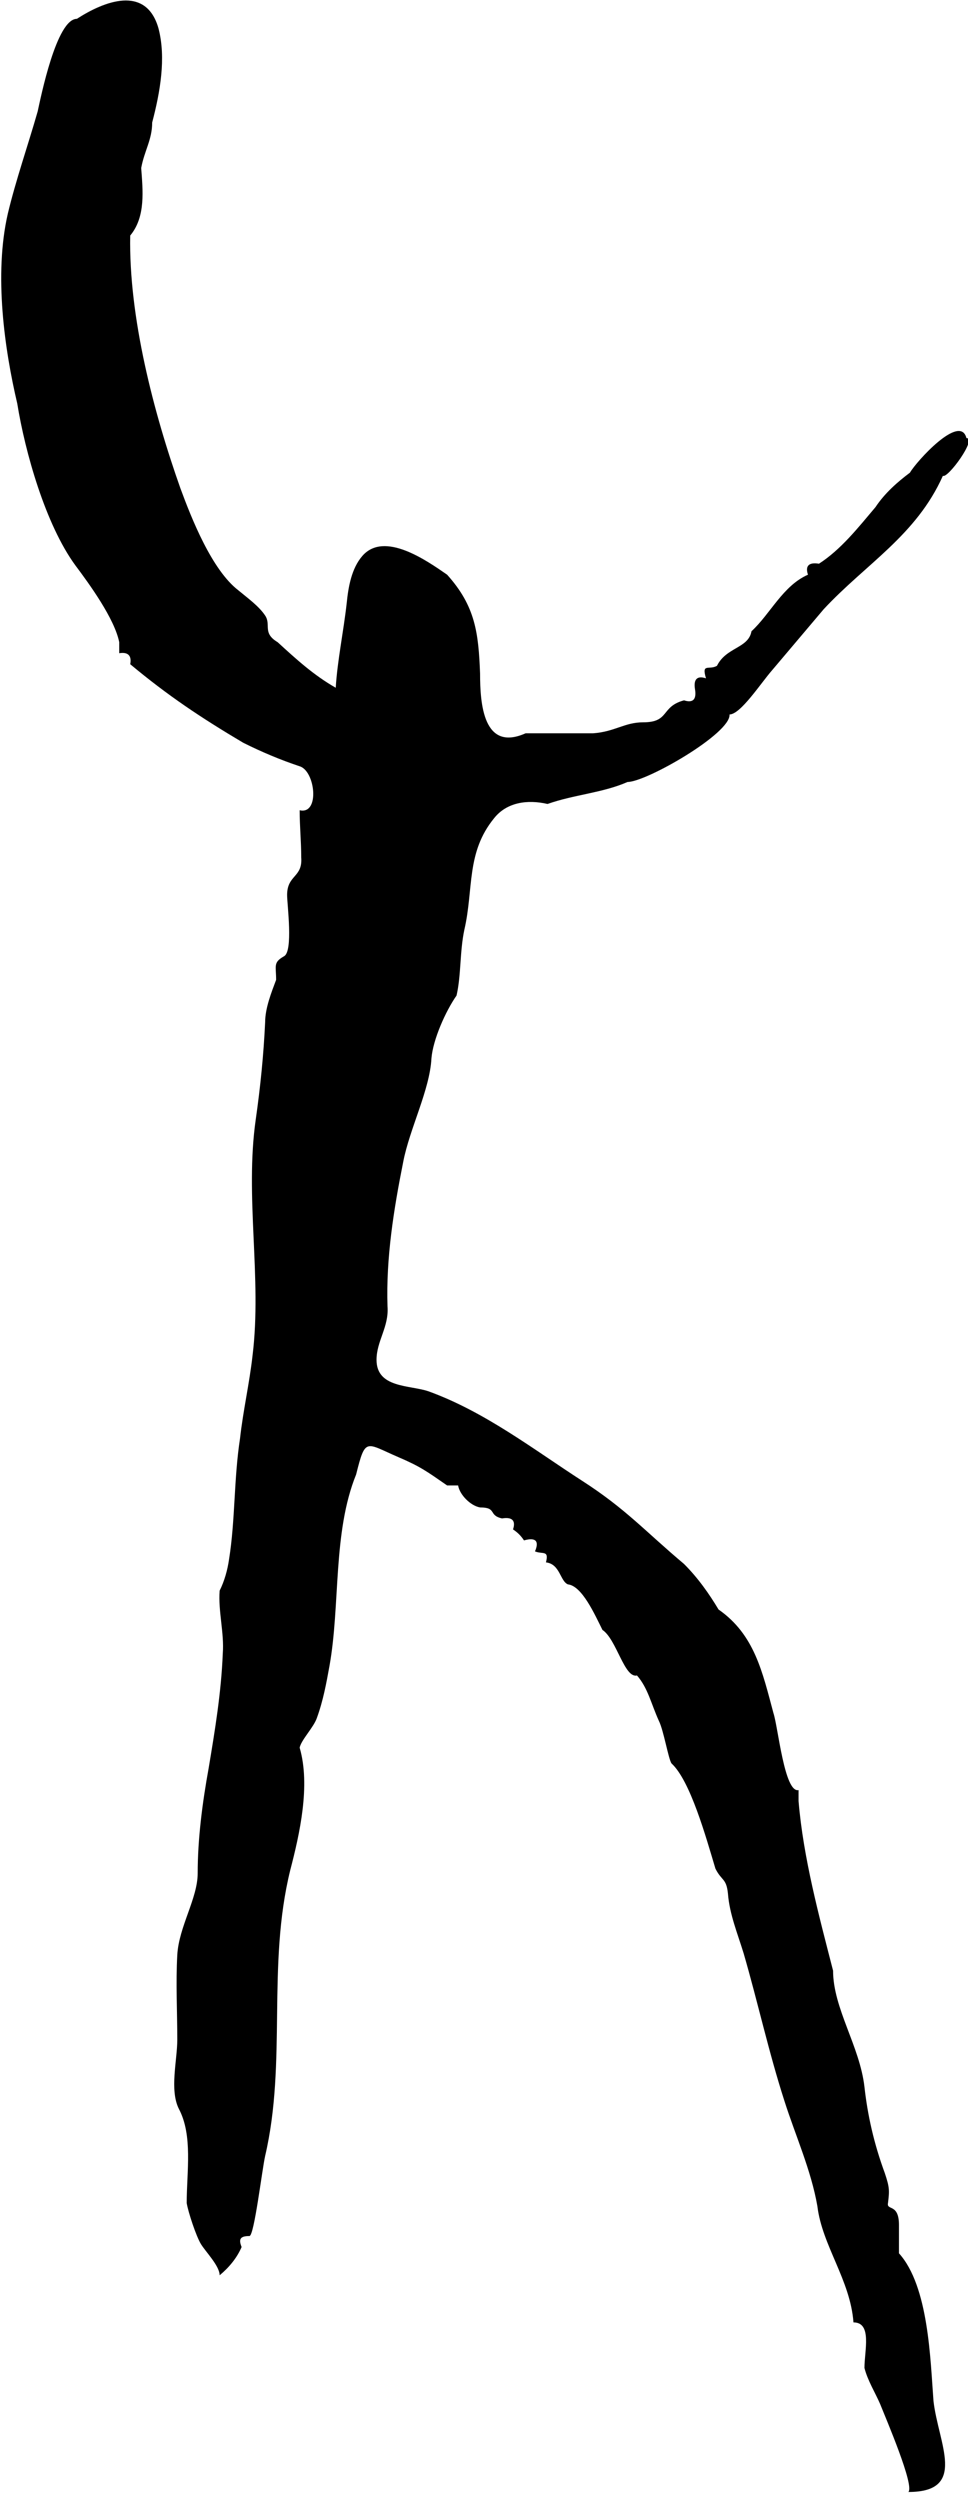 <?xml version="1.0" encoding="utf-8"?>
<!-- Generator: Adobe Illustrator 24.1.1, SVG Export Plug-In . SVG Version: 6.00 Build 0)  -->
<svg version="1.1" baseProfile="basic" id="Calque_1"
	 xmlns="http://www.w3.org/2000/svg" xmlns:xlink="http://www.w3.org/1999/xlink" x="0px" y="0px" viewBox="0 0 61.7 159.2"
	 xml:space="preserve">
<style type="text/css">
	.st0{fill:#000000;}
</style>
<path class="st0" d="M61.6,27.9c-0.4-1.6-3.2,1.5-3.6,2.2l0,0l0,0c-0.8,0.6-1.6,1.3-2.2,2.2l0,0l0,0c-1.1,1.3-2.2,2.7-3.6,3.6l0,0
	l0,0l0,0l0,0c-0.6-0.1-0.9,0.1-0.7,0.7l0,0l0,0c-1.6,0.7-2.4,2.5-3.6,3.6l0,0l0,0l0,0c-0.2,1.1-1.6,1-2.2,2.2l0,0l0,0
	c-0.5,0.3-1-0.2-0.7,0.8c-0.6-0.2-0.8,0.1-0.7,0.7l0,0l0,0l0,0c0.1,0.6-0.1,0.9-0.7,0.7l0,0l0,0C42.1,45,42.7,46,41,46
	c-1.2,0-1.8,0.6-3.2,0.7c-0.5,0-1,0-1.4,0c-0.7,0-1.4,0-2.2,0l0,0l0,0c-0.2,0-0.5,0-0.7,0c-2.7,1.2-2.9-1.9-2.9-3.8
	c-0.1-2.6-0.3-4.3-2.1-6.3c-1.3-0.9-4-2.8-5.4-1.2c-0.7,0.8-0.9,2-1,3c-0.2,1.8-0.6,3.7-0.7,5.4c-1.4-0.8-2.5-1.8-3.7-2.9
	c-1-0.6-0.4-1.1-0.8-1.7c-0.4-0.6-1.1-1.1-1.7-1.6c-1.7-1.3-3-4.6-3.7-6.5c-1.7-4.8-3.3-10.9-3.2-16.1l0,0c1-1.2,0.8-2.9,0.7-4.3
	c0.2-1.1,0.7-1.8,0.7-2.9c0.5-1.9,0.9-4.1,0.4-6C9.3-1,6.6,0.1,4.9,1.2c-1.3,0-2.3,5-2.5,5.9c-0.6,2.1-1.4,4.4-1.9,6.5
	c-0.9,3.9-0.2,8.7,0.6,12.1c0.5,3.1,1.8,7.7,3.7,10.3c0.9,1.2,2.5,3.4,2.8,4.9l0,0c0,0.2,0,0.5,0,0.7c0.6-0.1,0.8,0.2,0.7,0.7
	c2.4,2,4.5,3.4,7.2,5c1.2,0.6,2.4,1.1,3.6,1.5c1,0.3,1.3,3.1,0,2.8c0,1,0.1,2,0.1,3c0.1,1.3-0.9,1.1-0.9,2.4c0,0.6,0.4,3.6-0.2,3.9
	c-0.7,0.4-0.5,0.6-0.5,1.5c-0.3,0.8-0.7,1.8-0.7,2.7c-0.1,2.1-0.3,4.1-0.6,6.2c-0.7,4.9,0.4,10.1-0.2,15c-0.2,1.8-0.6,3.5-0.8,5.3
	c-0.4,2.6-0.3,5.2-0.7,7.7c-0.1,0.7-0.3,1.4-0.6,2c-0.1,1.3,0.3,2.7,0.2,4c-0.1,2.5-0.5,4.9-0.9,7.3c-0.4,2.2-0.7,4.5-0.7,6.7
	c0,1.6-1.2,3.4-1.3,5.2c-0.1,1.8,0,3.6,0,5.4c0,1.3-0.5,3.2,0.1,4.4c0.9,1.7,0.5,4,0.5,6c0.1,0.6,0.6,2.1,0.9,2.6
	c0.3,0.5,1.2,1.4,1.2,2c0.6-0.5,1.1-1.1,1.4-1.8c-0.2-0.5-0.1-0.7,0.5-0.7c0.3,0,0.8-4.2,1-5.1l0,0c1.4-6,0.1-12.1,1.6-18.2
	c0.6-2.3,1.3-5.4,0.6-7.8c0.1-0.5,0.9-1.3,1.1-1.9c0.4-1.1,0.6-2.2,0.8-3.3c0.7-3.9,0.2-8.5,1.7-12.2c0.6-2.4,0.6-2,2.7-1.1
	c1.4,0.6,1.8,0.9,3.1,1.8c0.2,0,0.5,0,0.7,0c0.1,0.6,0.8,1.3,1.4,1.4l0,0c1.1,0,0.5,0.5,1.4,0.7l0,0c0.6-0.1,0.9,0.1,0.7,0.7l0,0
	c0.3,0.2,0.5,0.4,0.7,0.7c0.7-0.2,1,0,0.7,0.7c0.5,0.2,0.9-0.1,0.7,0.7c0.9,0.1,0.9,1.2,1.4,1.4c0.9,0.1,1.7,1.9,2.2,2.9
	c0.9,0.6,1.4,3.1,2.2,2.9c0.7,0.8,0.9,1.8,1.4,2.9c0.3,0.6,0.6,2.4,0.8,2.7c1.2,1.1,2.2,4.7,2.8,6.7l0,0c0.4,0.8,0.7,0.6,0.8,1.6
	c0.1,1.3,0.6,2.5,1,3.8c0.9,3.1,1.6,6.3,2.6,9.4c0.7,2.2,1.7,4.4,2.1,6.7c0.3,2.5,2.1,4.7,2.3,7.4l0,0l0,0c1.2,0,0.7,1.8,0.7,2.9
	c0.2,0.8,0.7,1.6,1,2.3c0.4,1,2.2,5.2,1.8,5.6c3.8,0,1.9-3.1,1.6-5.8c-0.2-2.6-0.3-7.3-2.2-9.4l0,0c0-0.6,0-1.2,0-1.8
	c0-1.4-0.8-0.9-0.7-1.4c0.1-0.8,0.1-1-0.2-1.9c-0.7-1.9-1.1-3.7-1.3-5.5c-0.3-2.6-2-5-2-7.4c-0.9-3.5-1.9-7.2-2.2-10.8l0,0
	c0-0.2,0-0.5,0-0.7c-0.9,0.2-1.3-4-1.6-4.9c-0.7-2.6-1.2-5-3.5-6.6l0,0c-0.6-1-1.3-2-2.2-2.9c-2.5-2.1-3.7-3.5-6.5-5.3
	c-3.1-2-6.2-4.4-9.8-5.7c-1.2-0.4-3.3-0.2-3.3-2c0-1.2,0.8-2.1,0.7-3.4c-0.1-3.1,0.4-6.2,1-9.2c0.4-2.1,1.7-4.6,1.8-6.6
	c0.1-1.2,0.9-3,1.6-4c0.3-1.3,0.2-2.8,0.5-4.2c0.6-2.6,0.1-4.9,1.9-7.1c0.8-1,2.1-1.2,3.4-0.9c1.7-0.6,3.5-0.7,5.1-1.4H40l0,0
	c1.2,0,6.6-3.1,6.5-4.3c0.7,0,2-2,2.7-2.8c1.1-1.3,2.2-2.6,3.3-3.9c2.7-2.9,5.9-4.7,7.6-8.5C60.4,30.5,62.3,27.9,61.6,27.9
	C61.3,26.8,61.6,27.9,61.6,27.9z"/>
</svg>
